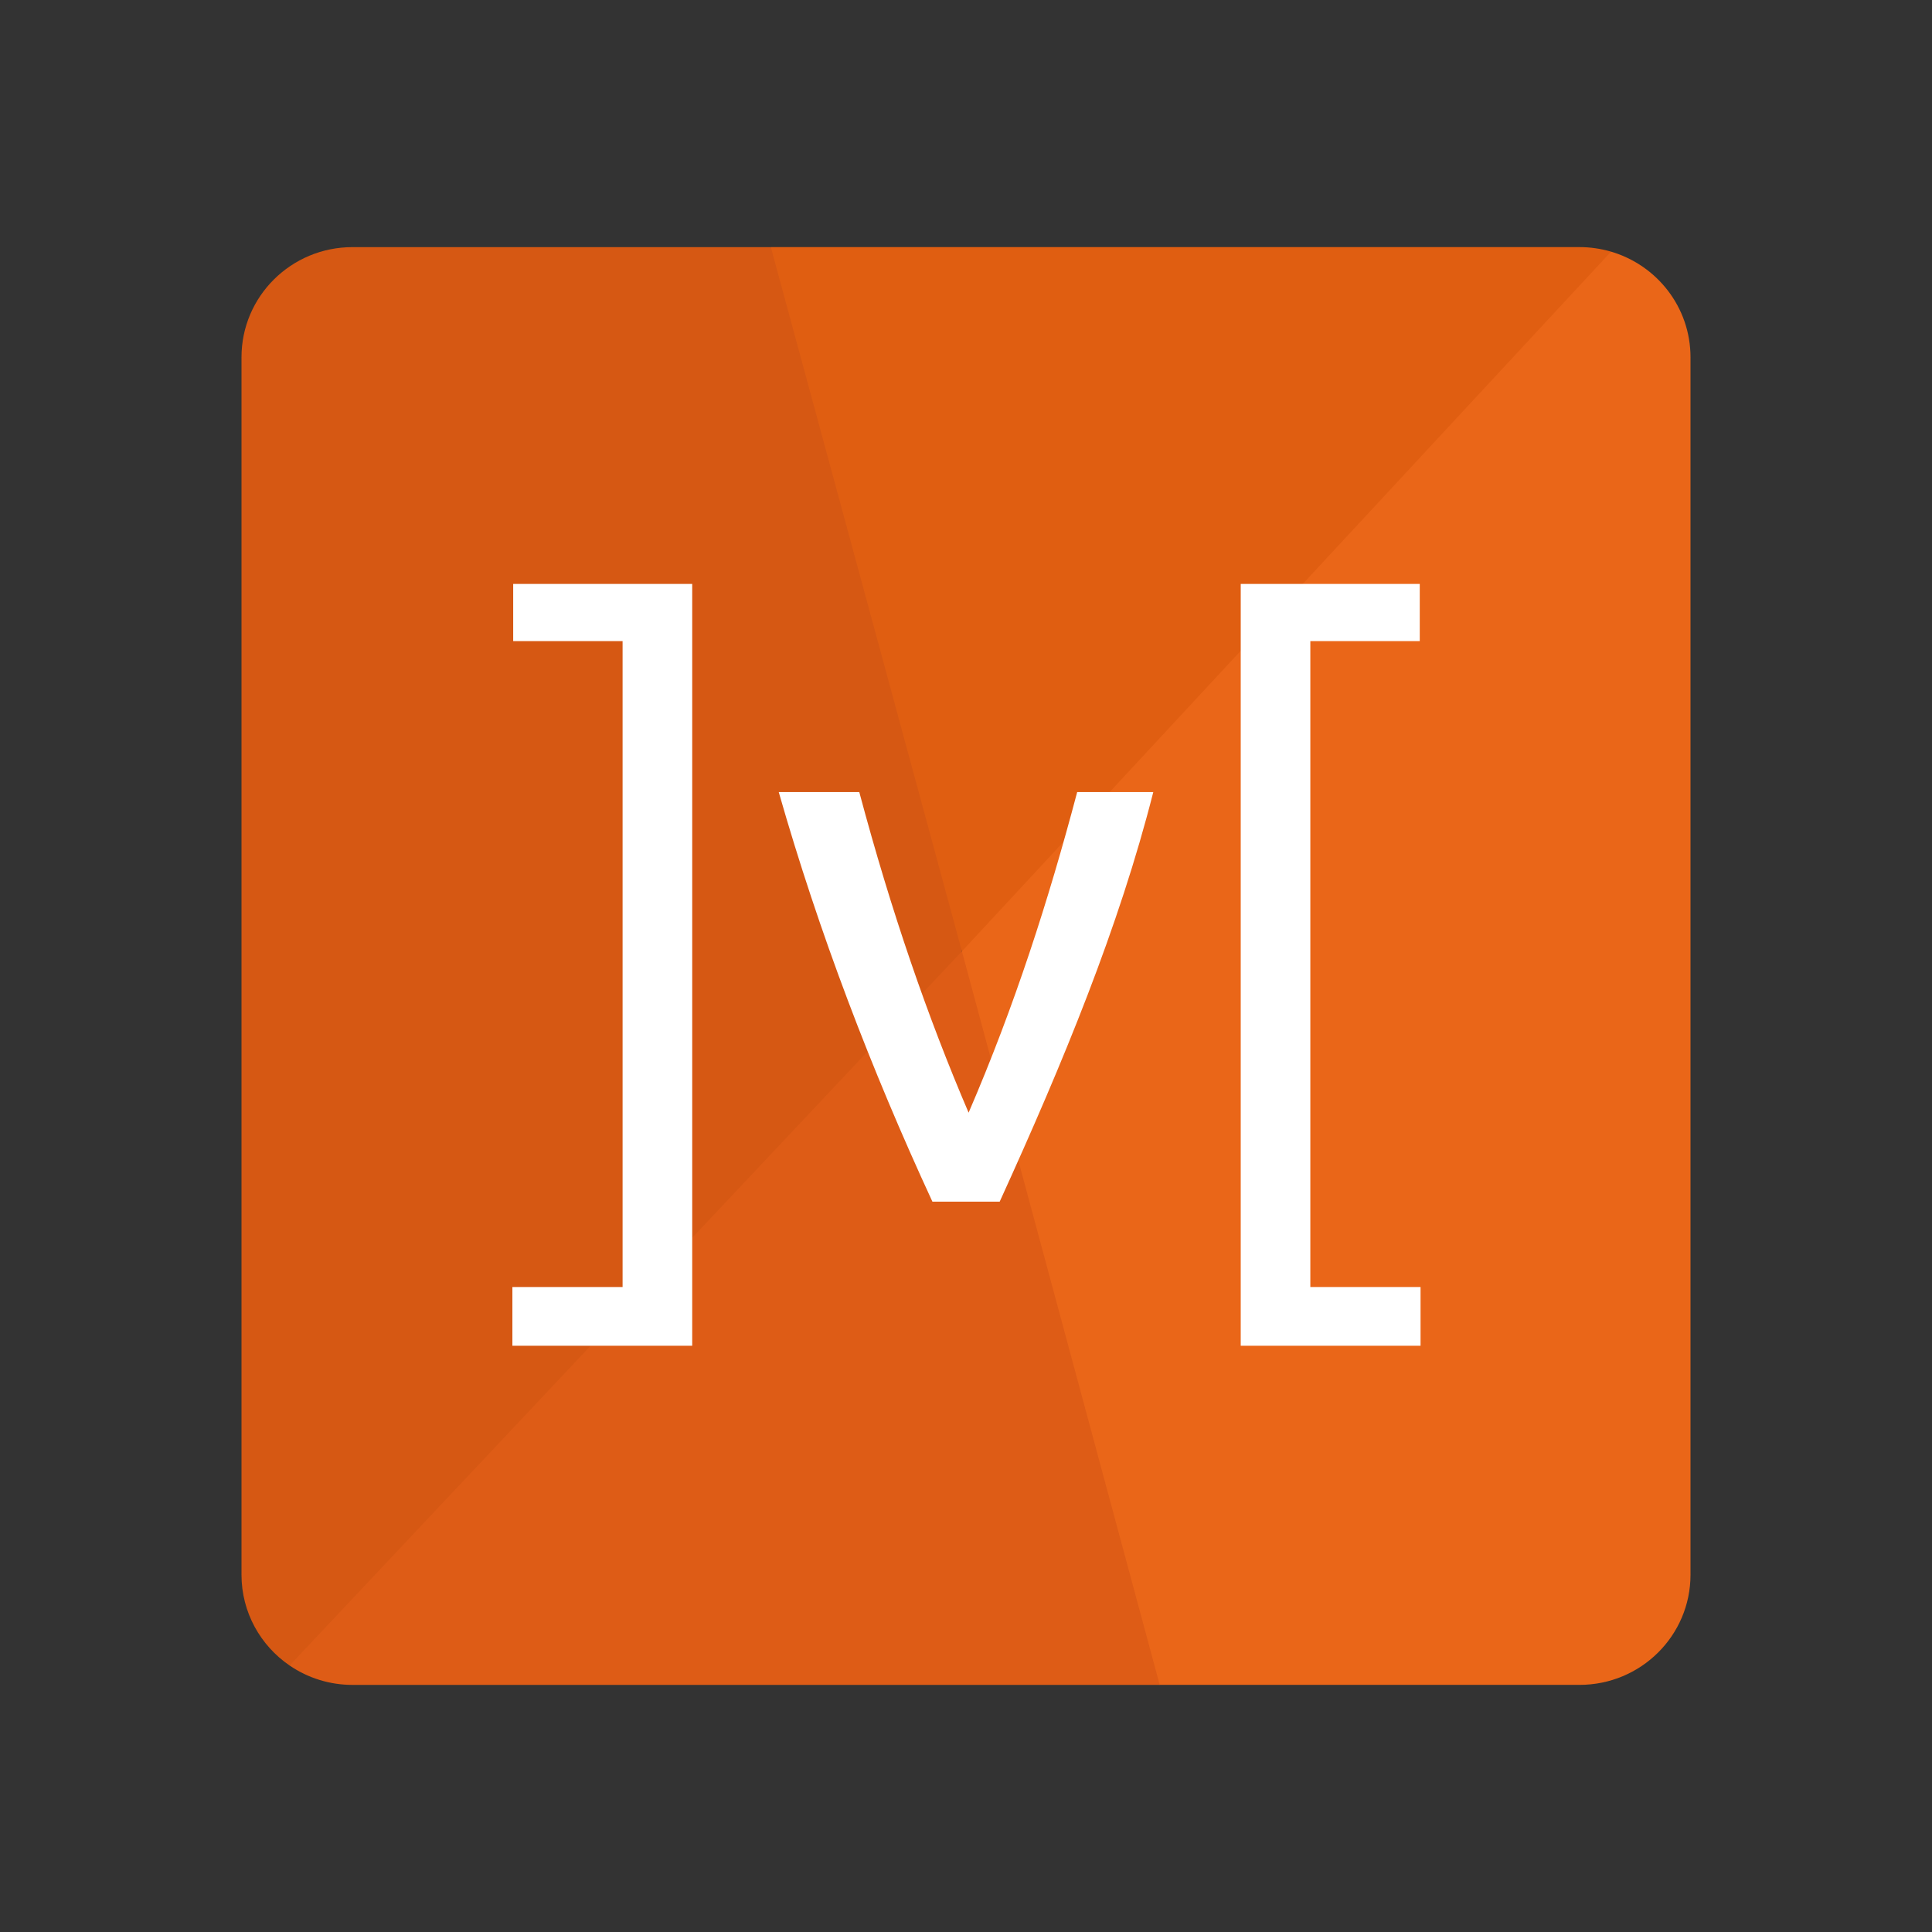 <svg width="80" height="80" viewBox="0 0 80 80" fill="none" xmlns="http://www.w3.org/2000/svg">
<rect x="0" y="0" width="80" height="80" fill="#333333" stroke="none"/>
<path fill-rule="evenodd" clip-rule="evenodd" d="M70 65.208V14.793C70 12.724 68.612 10.979 66.71 10.42L64.55 11.703L40.582 37.06L39.831 39.391L39.392 41.628L46.866 69.344L48.022 69.767H65.405C67.943 69.767 70 67.726 70 65.208Z" fill="#EA6618"/>
<path fill-rule="evenodd" clip-rule="evenodd" d="M10 14.792V65.208C10 66.767 10.789 68.143 11.992 68.965L13.466 68.265L38.836 41.313L39.831 39.391L39.868 37.532L32.963 11.467L31.917 10.233H14.595C12.057 10.233 10 12.274 10 14.792Z" fill="#D65813"/>
<path fill-rule="evenodd" clip-rule="evenodd" d="M39.831 39.391L66.71 10.42C66.287 10.296 65.847 10.232 65.405 10.232L31.918 10.232L39.831 39.391Z" fill="#E05E11"/>
<path fill-rule="evenodd" clip-rule="evenodd" d="M14.595 69.768L48.022 69.768L39.831 39.391L11.992 68.965C12.758 69.489 13.666 69.769 14.595 69.768Z" fill="#DE5C16"/>
<path d="M32.246 32.798H35.581C36.909 37.771 38.421 42.136 40.108 46.073C42.018 41.643 43.419 37.276 44.604 32.798H47.755C46.344 38.362 44.035 43.97 41.395 49.758H38.609C36.073 44.273 33.914 38.633 32.246 32.798ZM21.25 24.18H28.663V55.724H21.217V53.292H25.78V26.547H21.25L21.25 24.18ZM58.789 26.547H54.258V53.292H58.822V55.724H51.376V24.18H58.789L58.789 26.547Z" fill="white"/>
</svg>
